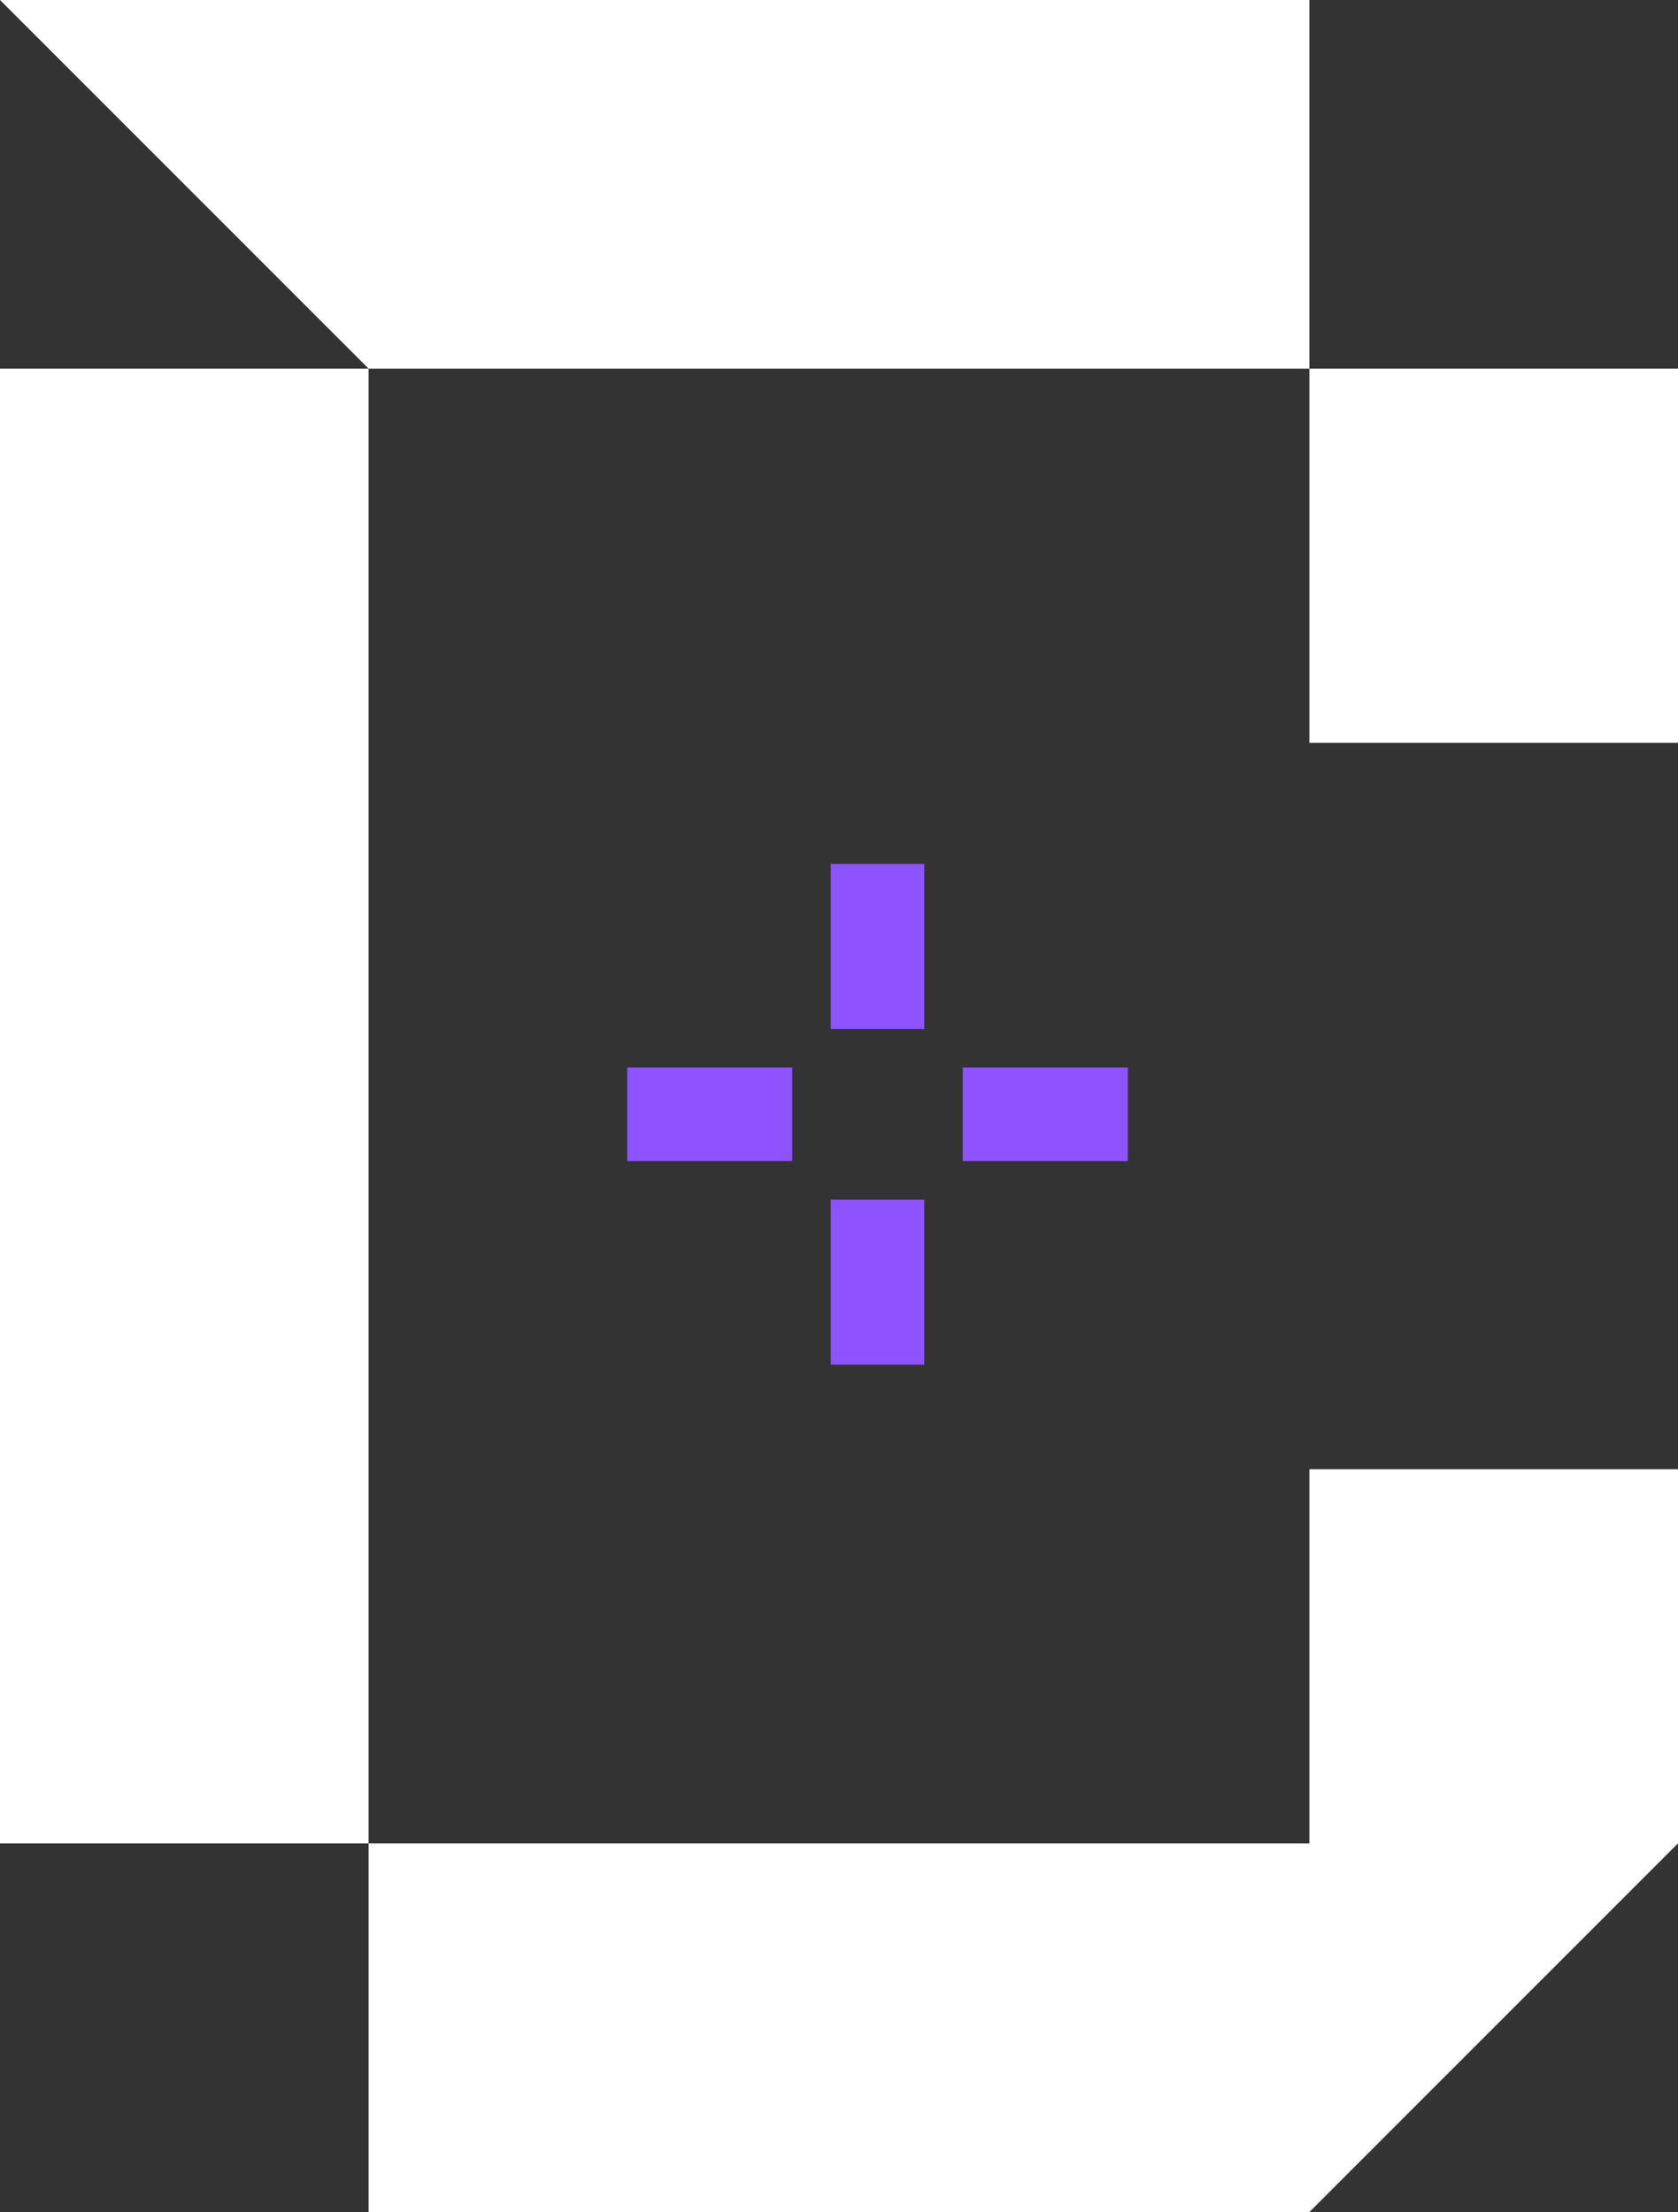 <svg width="305" height="402" viewBox="0 0 305 402" fill="none" xmlns="http://www.w3.org/2000/svg">
<rect x="0" y="0" width="305" height="402" fill="#333333" stroke="none"/>
<g clip-path="url(#clip0_95_2)">
<path d="M67 67H0V335H67V67Z" fill="white"/>
<path d="M238 0V67H67L0 0H238Z" fill="white"/>
<path d="M305 67H238V135H305V67Z" fill="white"/>
<path d="M305 267V335L238 402H67V335H238V267H305Z" fill="white"/>
<path d="M144 194H114V211H144V194Z" fill="#8E52FE"/>
<path d="M205 194H175V211H205V194Z" fill="#8E52FE"/>
<path d="M168 157H151V187H168V157Z" fill="#8E52FE"/>
<path d="M168 218H151V248H168V218Z" fill="#8E52FE"/>
</g>
<defs>
<clipPath id="clip0_95_2">
<rect width="305" height="402" fill="white"/>
</clipPath>
</defs>
</svg>

